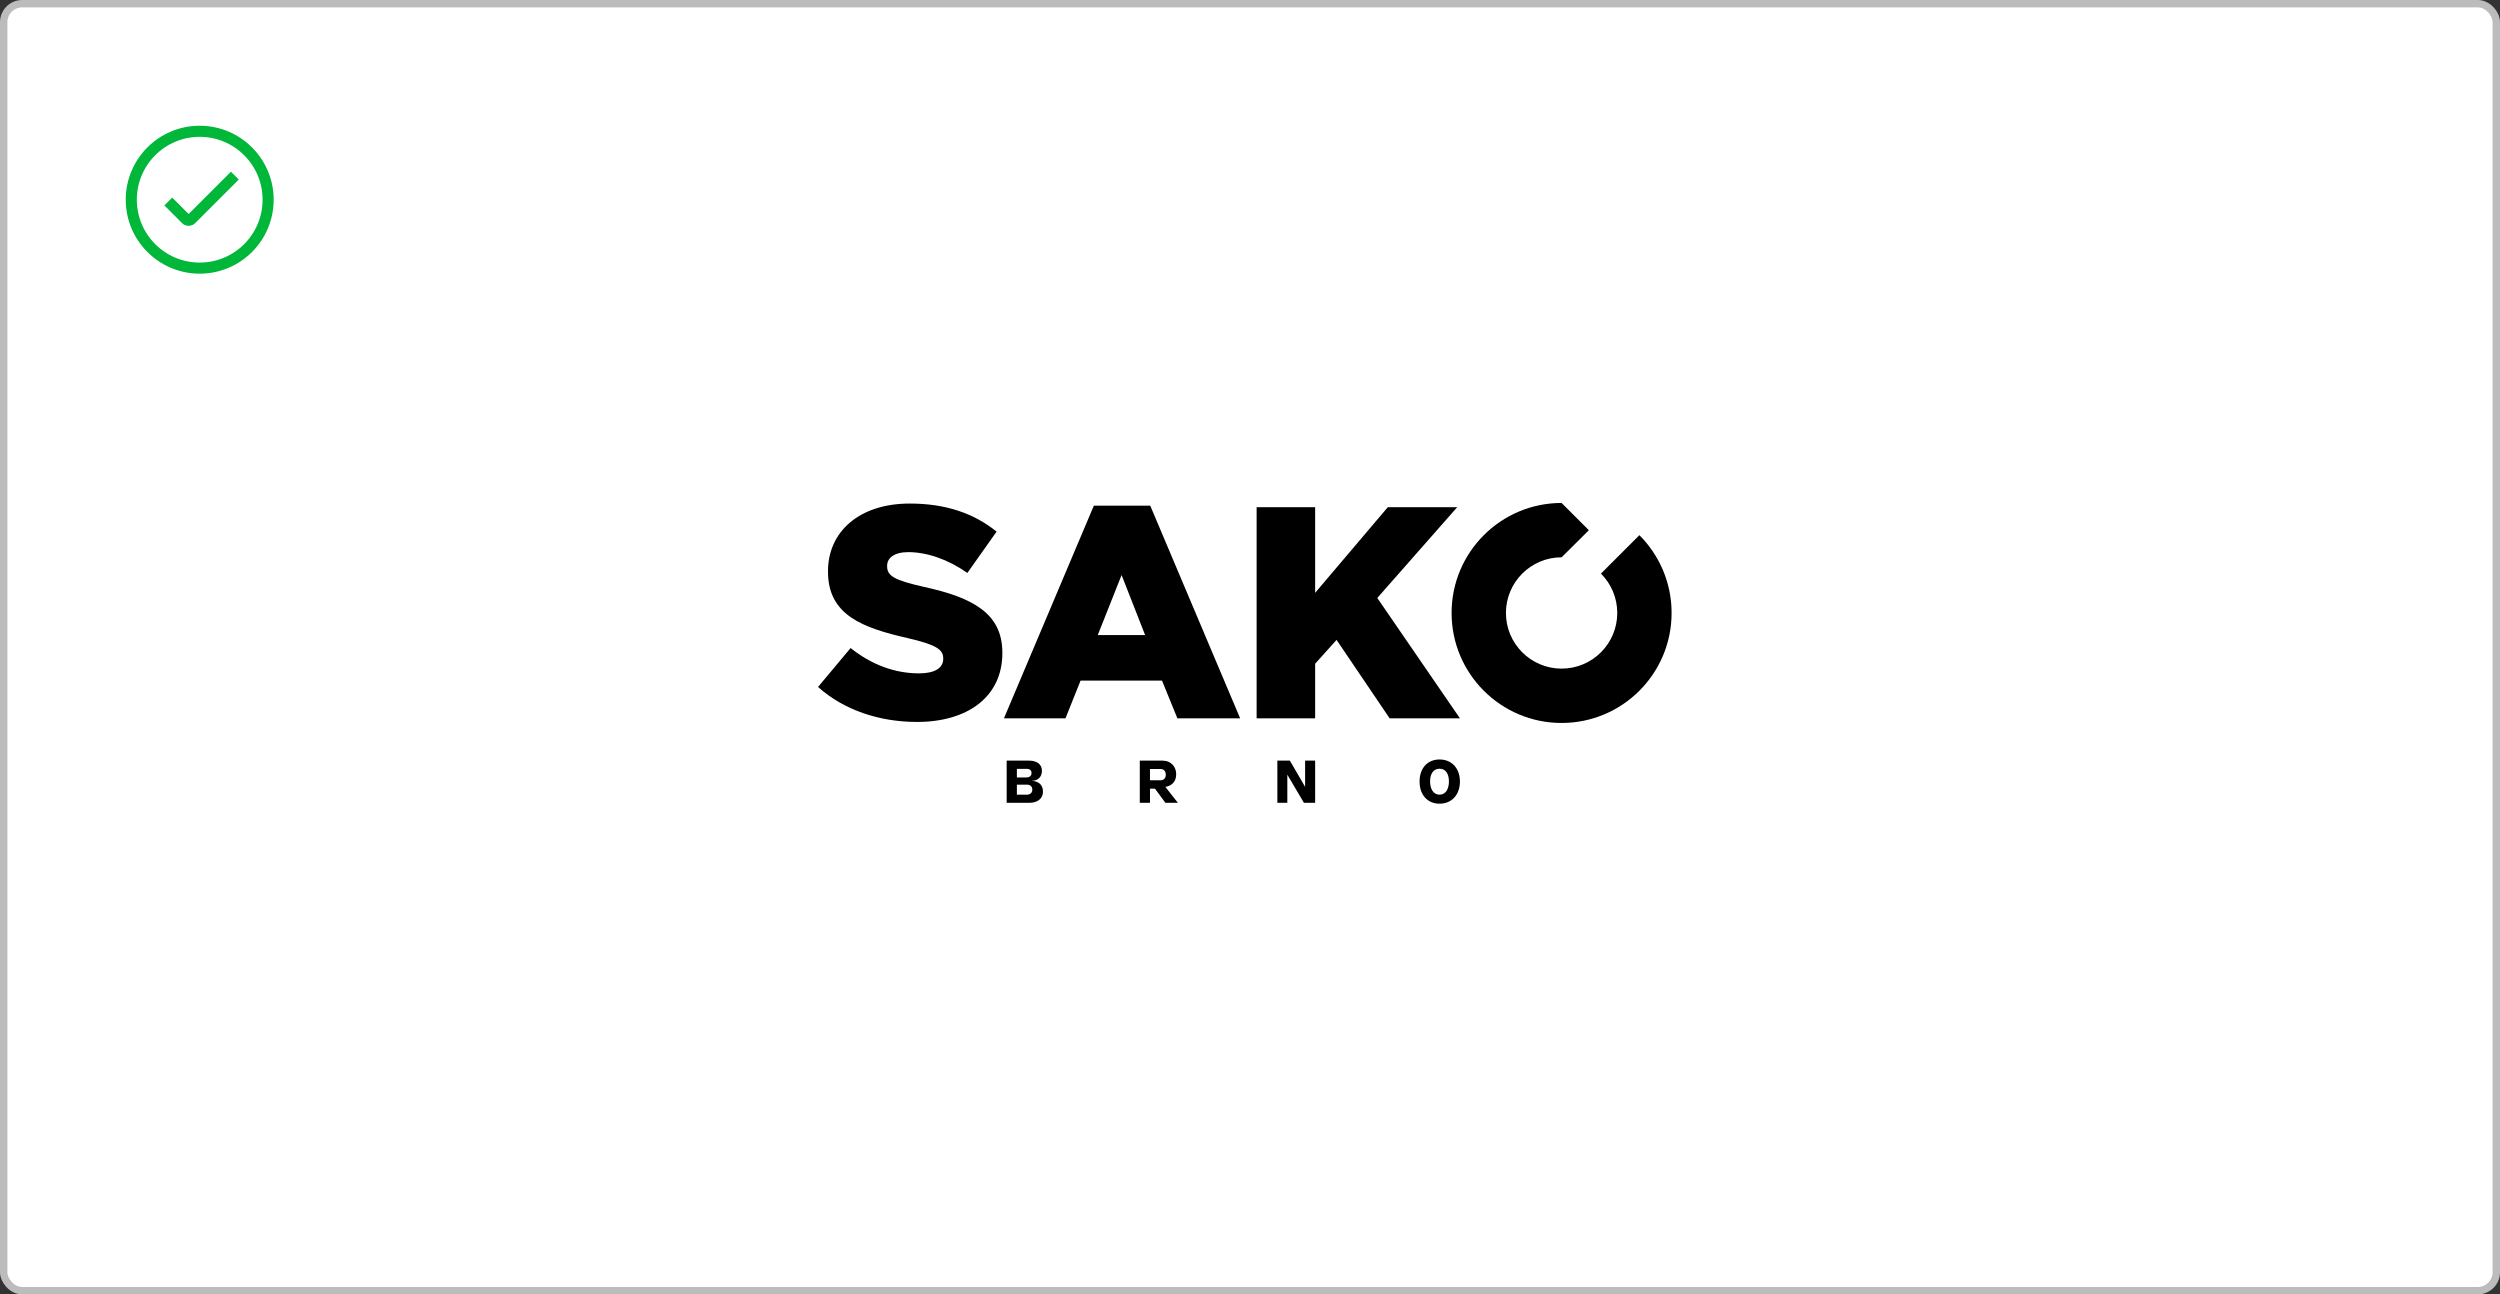 <?xml version="1.0" encoding="UTF-8"?>
<svg xmlns="http://www.w3.org/2000/svg" width="338" height="175" viewBox="0 0 338 175" fill="none">
  <rect x="0" y="0" width="338" height="175" fill="#333333" stroke="none"/>
  <rect x="0.5" y="0.5" width="337" height="174" rx="2.5" fill="white" stroke="#BCBCBC"></rect>
  <path d="M110.599 92.878L115.003 87.614C117.817 89.859 120.959 91.04 124.262 91.04C126.382 91.04 127.524 90.306 127.524 89.085V89.002C127.524 87.82 126.585 87.168 122.711 86.27C116.635 84.883 111.945 83.17 111.945 77.297V77.217C111.945 71.913 116.146 68.08 122.998 68.08C127.851 68.08 131.644 69.386 134.742 71.874L130.786 77.461C128.177 75.625 125.321 74.648 122.793 74.648C120.876 74.648 119.939 75.463 119.939 76.481V76.565C119.939 77.868 120.917 78.44 124.872 79.337C131.439 80.764 135.518 82.884 135.518 88.228V88.309C135.518 94.141 130.909 97.607 123.976 97.607C118.919 97.607 114.107 96.017 110.599 92.878Z" fill="black"></path>
  <path d="M154.82 85.861L151.639 77.746L148.417 85.861H154.82ZM147.887 68.366H155.513L167.667 97.118H159.183L157.104 92.02H146.092L144.053 97.118H135.734L147.887 68.366Z" fill="black"></path>
  <path d="M169.895 68.569H177.807V80.15L187.635 68.569H197.016L186.209 80.845L197.382 97.118H187.88L180.701 86.513L177.807 89.737V97.118H169.895V68.569Z" fill="black"></path>
  <path d="M211.128 75.347C206.972 75.347 203.603 78.716 203.603 82.872C203.603 87.028 206.972 90.397 211.128 90.397C215.284 90.397 218.653 87.028 218.653 82.872C218.653 80.794 217.811 78.913 216.449 77.551L221.644 72.356C224.335 75.047 226 78.765 226 82.872C226 91.086 219.341 97.745 211.128 97.745C202.914 97.745 196.255 91.086 196.255 82.872C196.255 74.659 202.914 68 211.128 68L214.813 71.686L211.128 75.347Z" fill="black"></path>
  <path d="M139.57 106.766C139.57 106.368 139.318 106.084 138.839 106.084H137.482V107.44H138.839C139.293 107.44 139.57 107.155 139.57 106.766ZM139.464 104.516C139.464 104.191 139.269 103.948 138.79 103.948H137.482V105.109H138.79C139.245 105.109 139.464 104.833 139.464 104.516ZM141.007 107.017C141.007 108.081 140.138 108.536 139.204 108.536H136.102V102.835H139.107C140.268 102.835 140.869 103.387 140.869 104.208C140.869 104.89 140.496 105.531 139.497 105.572C140.585 105.629 141.007 106.262 141.007 107.017Z" fill="black"></path>
  <path d="M157.615 104.752C157.615 104.289 157.363 103.973 156.941 103.973H155.479V105.491H156.925C157.372 105.491 157.615 105.175 157.615 104.752ZM157.144 102.835C158.354 102.835 159.02 103.68 159.02 104.671C159.02 105.686 158.444 106.222 157.558 106.393L159.248 108.537H157.558L156.153 106.628H155.479V108.537H154.099V102.835H157.144Z" fill="black"></path>
  <path d="M176.288 108.536L174.047 104.735V108.536H172.699V102.835H174.388L176.451 106.384V102.835H177.807V108.536H176.288Z" fill="black"></path>
  <path d="M193.346 105.654C193.346 106.612 193.76 107.44 194.629 107.44C195.498 107.44 195.896 106.612 195.896 105.654C195.896 104.671 195.498 103.932 194.629 103.932C193.76 103.932 193.346 104.671 193.346 105.654ZM197.382 105.662C197.382 107.392 196.326 108.658 194.629 108.658C192.931 108.658 191.925 107.392 191.925 105.662C191.925 103.932 192.931 102.681 194.629 102.681C196.326 102.681 197.382 103.932 197.382 105.662Z" fill="black"></path>
  <path d="M27 36.25C32.109 36.25 36.25 32.109 36.25 27C36.25 21.891 32.109 17.75 27 17.75C21.891 17.75 17.75 21.891 17.75 27C17.75 32.109 21.891 36.25 27 36.25Z" stroke="#00B73A" stroke-width="1.5" stroke-miterlimit="10"></path>
  <path d="M31.75 23.745L25.855 29.64C25.66 29.835 25.345 29.835 25.15 29.64L22.755 27.245" stroke="#00B73A" stroke-width="1.5" stroke-miterlimit="10"></path>
</svg>
